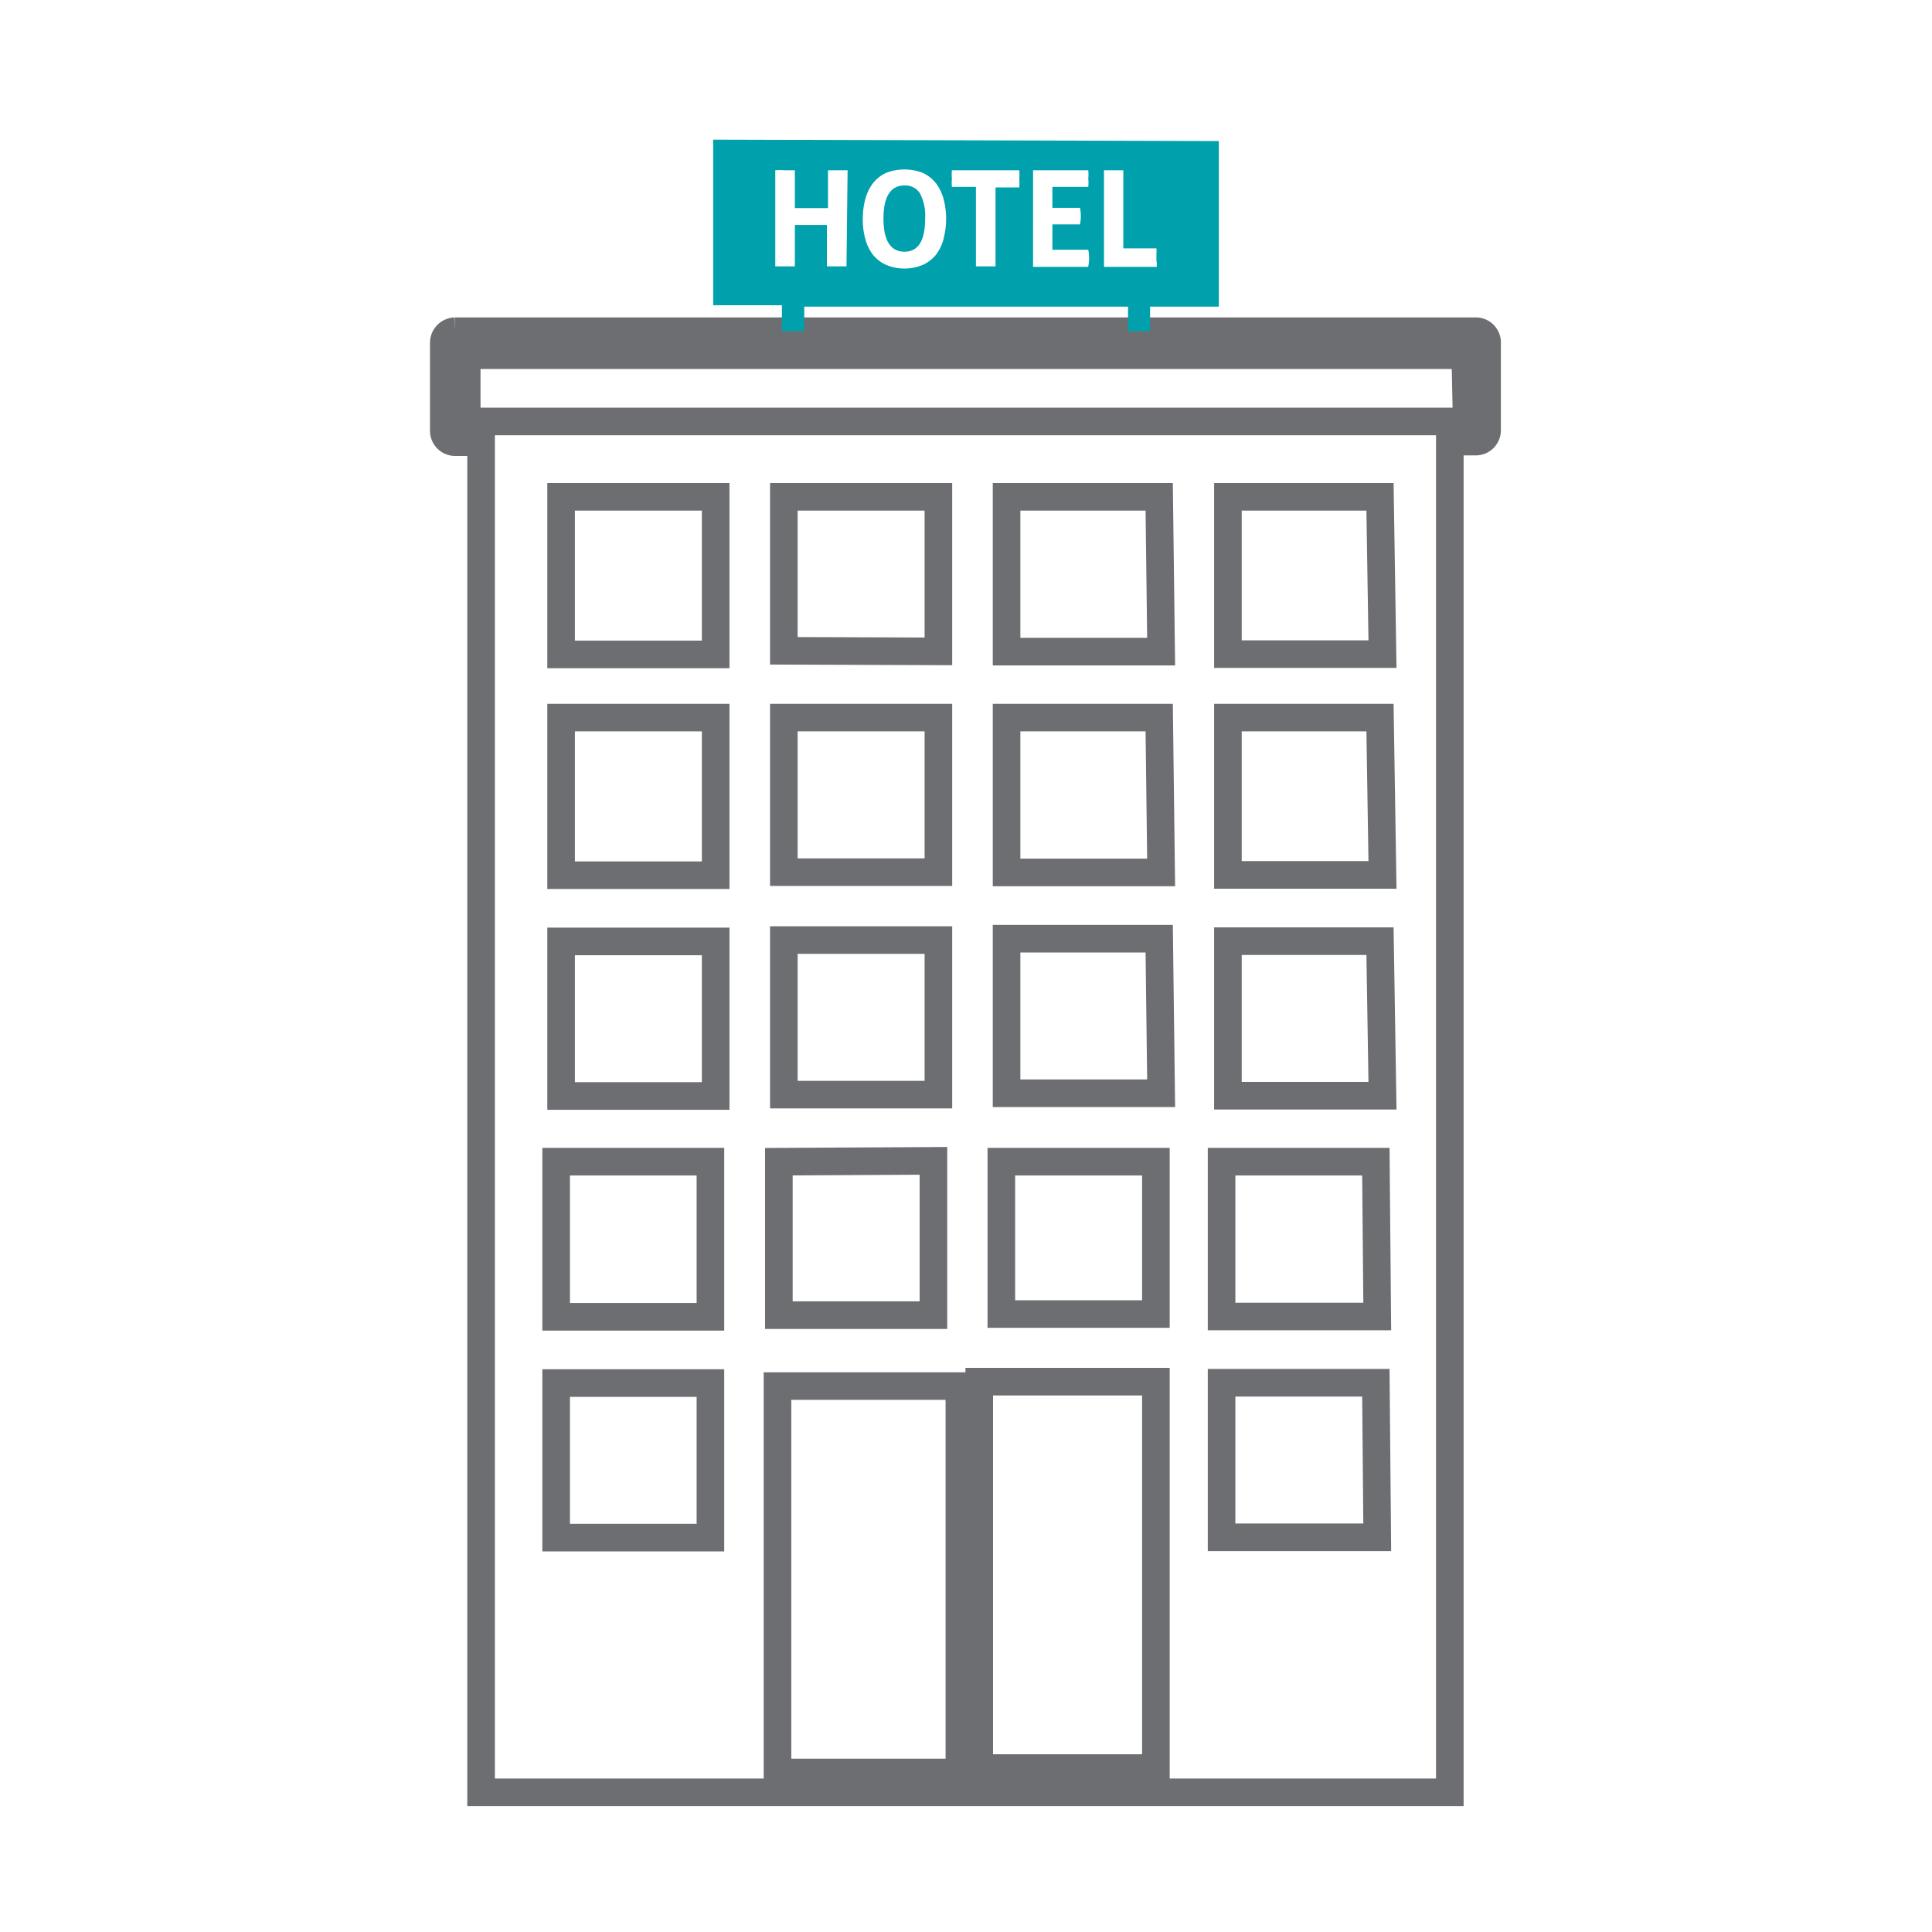 <?xml version="1.0" encoding="UTF-8"?>
<svg xmlns="http://www.w3.org/2000/svg" id="Hospitality" viewBox="0 0 70 70">
  <defs>
    <style>.cls-1{fill:none;stroke:#6d6e71;stroke-miterlimit:10;}.cls-2{fill:#00a1ad;}</style>
  </defs>
  <path class="cls-1" d="M53.49,12h-37a.42.42,0,0,0-.41.41v3.2a.41.41,0,0,0,.41.41h.94V64.94h35.1V16h.94a.41.41,0,0,0,.41-.41v-3.2A.41.41,0,0,0,53.49,12ZM25.74,55.71H20.15v-5.6h5.59Zm0-8H20.15V42.09h5.59Zm.19-8h-5.6v-5.6h5.6Zm0-8h-5.6V26h5.6Zm0-8h-5.6V18h5.6Zm8.83,40.51H28.17v-14h6.59ZM34,26v5.6h-5.6V26Zm-5.6-2.42V18H34v5.6ZM34,34.06v5.6h-5.6v-5.6Zm-.18,8v5.59h-5.6V42.09Zm8.06,22h-6.4v-14h6.4Zm0-16.45h-5.6V42.09h5.6Zm.19-8h-5.6v-5.6H42Zm0-8h-5.6V26H42Zm0-8h-5.6V18H42Zm7.83,32.09H44.26v-5.6h5.59Zm0-8H44.26V42.09h5.59Zm.19-8h-5.6v-5.6H50Zm0-8h-5.6V26H50Zm0-8h-5.6V18H50Zm3.05-8.43H16.91v-2.4H53.09Z"></path>
  <path class="cls-2" d="M32.77,6.72c-.5,0-.76.4-.76,1.2s.26,1.2.76,1.2.75-.4.75-1.2a1.78,1.78,0,0,0-.18-.9A.62.62,0,0,0,32.77,6.72Z"></path>
  <path class="cls-2" d="M25.84,5.06v6h2.49V12h.81v-.89H40.87V12h.8v-.89h2.49v-6Zm4.83,4.59-.35,0-.36,0V8.15H28.8v1.5l-.36,0-.35,0V6.17a2.07,2.07,0,0,1,.35,0l.36,0V7.54H30V6.17l.36,0,.35,0Zm3.52-1a1.67,1.67,0,0,1-.27.57,1.31,1.31,0,0,1-.47.37,1.72,1.72,0,0,1-1.36,0,1.31,1.31,0,0,1-.47-.37,1.67,1.67,0,0,1-.27-.57,2.65,2.65,0,0,1-.09-.71,2.73,2.73,0,0,1,.09-.72,1.67,1.67,0,0,1,.27-.57,1.34,1.34,0,0,1,.47-.38,1.84,1.84,0,0,1,1.36,0,1.34,1.34,0,0,1,.47.38,1.67,1.67,0,0,1,.27.57,2.73,2.73,0,0,1,.09.72A2.65,2.65,0,0,1,34.19,8.63Zm2.74-1.86h-.86V9.65l-.18,0h-.34l-.19,0V6.77h-.87a1.45,1.45,0,0,1,0-.3,1.53,1.53,0,0,1,0-.3h2.44a1.53,1.53,0,0,1,0,.3A1.45,1.45,0,0,1,36.93,6.77Zm2.5,2.88h-2V6.17h2a1.53,1.53,0,0,1,0,.3,1.45,1.45,0,0,1,0,.3H38.13v.76h1a1.52,1.52,0,0,1,0,.6h-1v.92h1.3a1.52,1.52,0,0,1,0,.6Zm2.48-.16a.88.88,0,0,1,0,.16H40V6.17l.34,0,.36,0V9h1.2a1,1,0,0,1,0,.16v.29Z"></path>
</svg>
